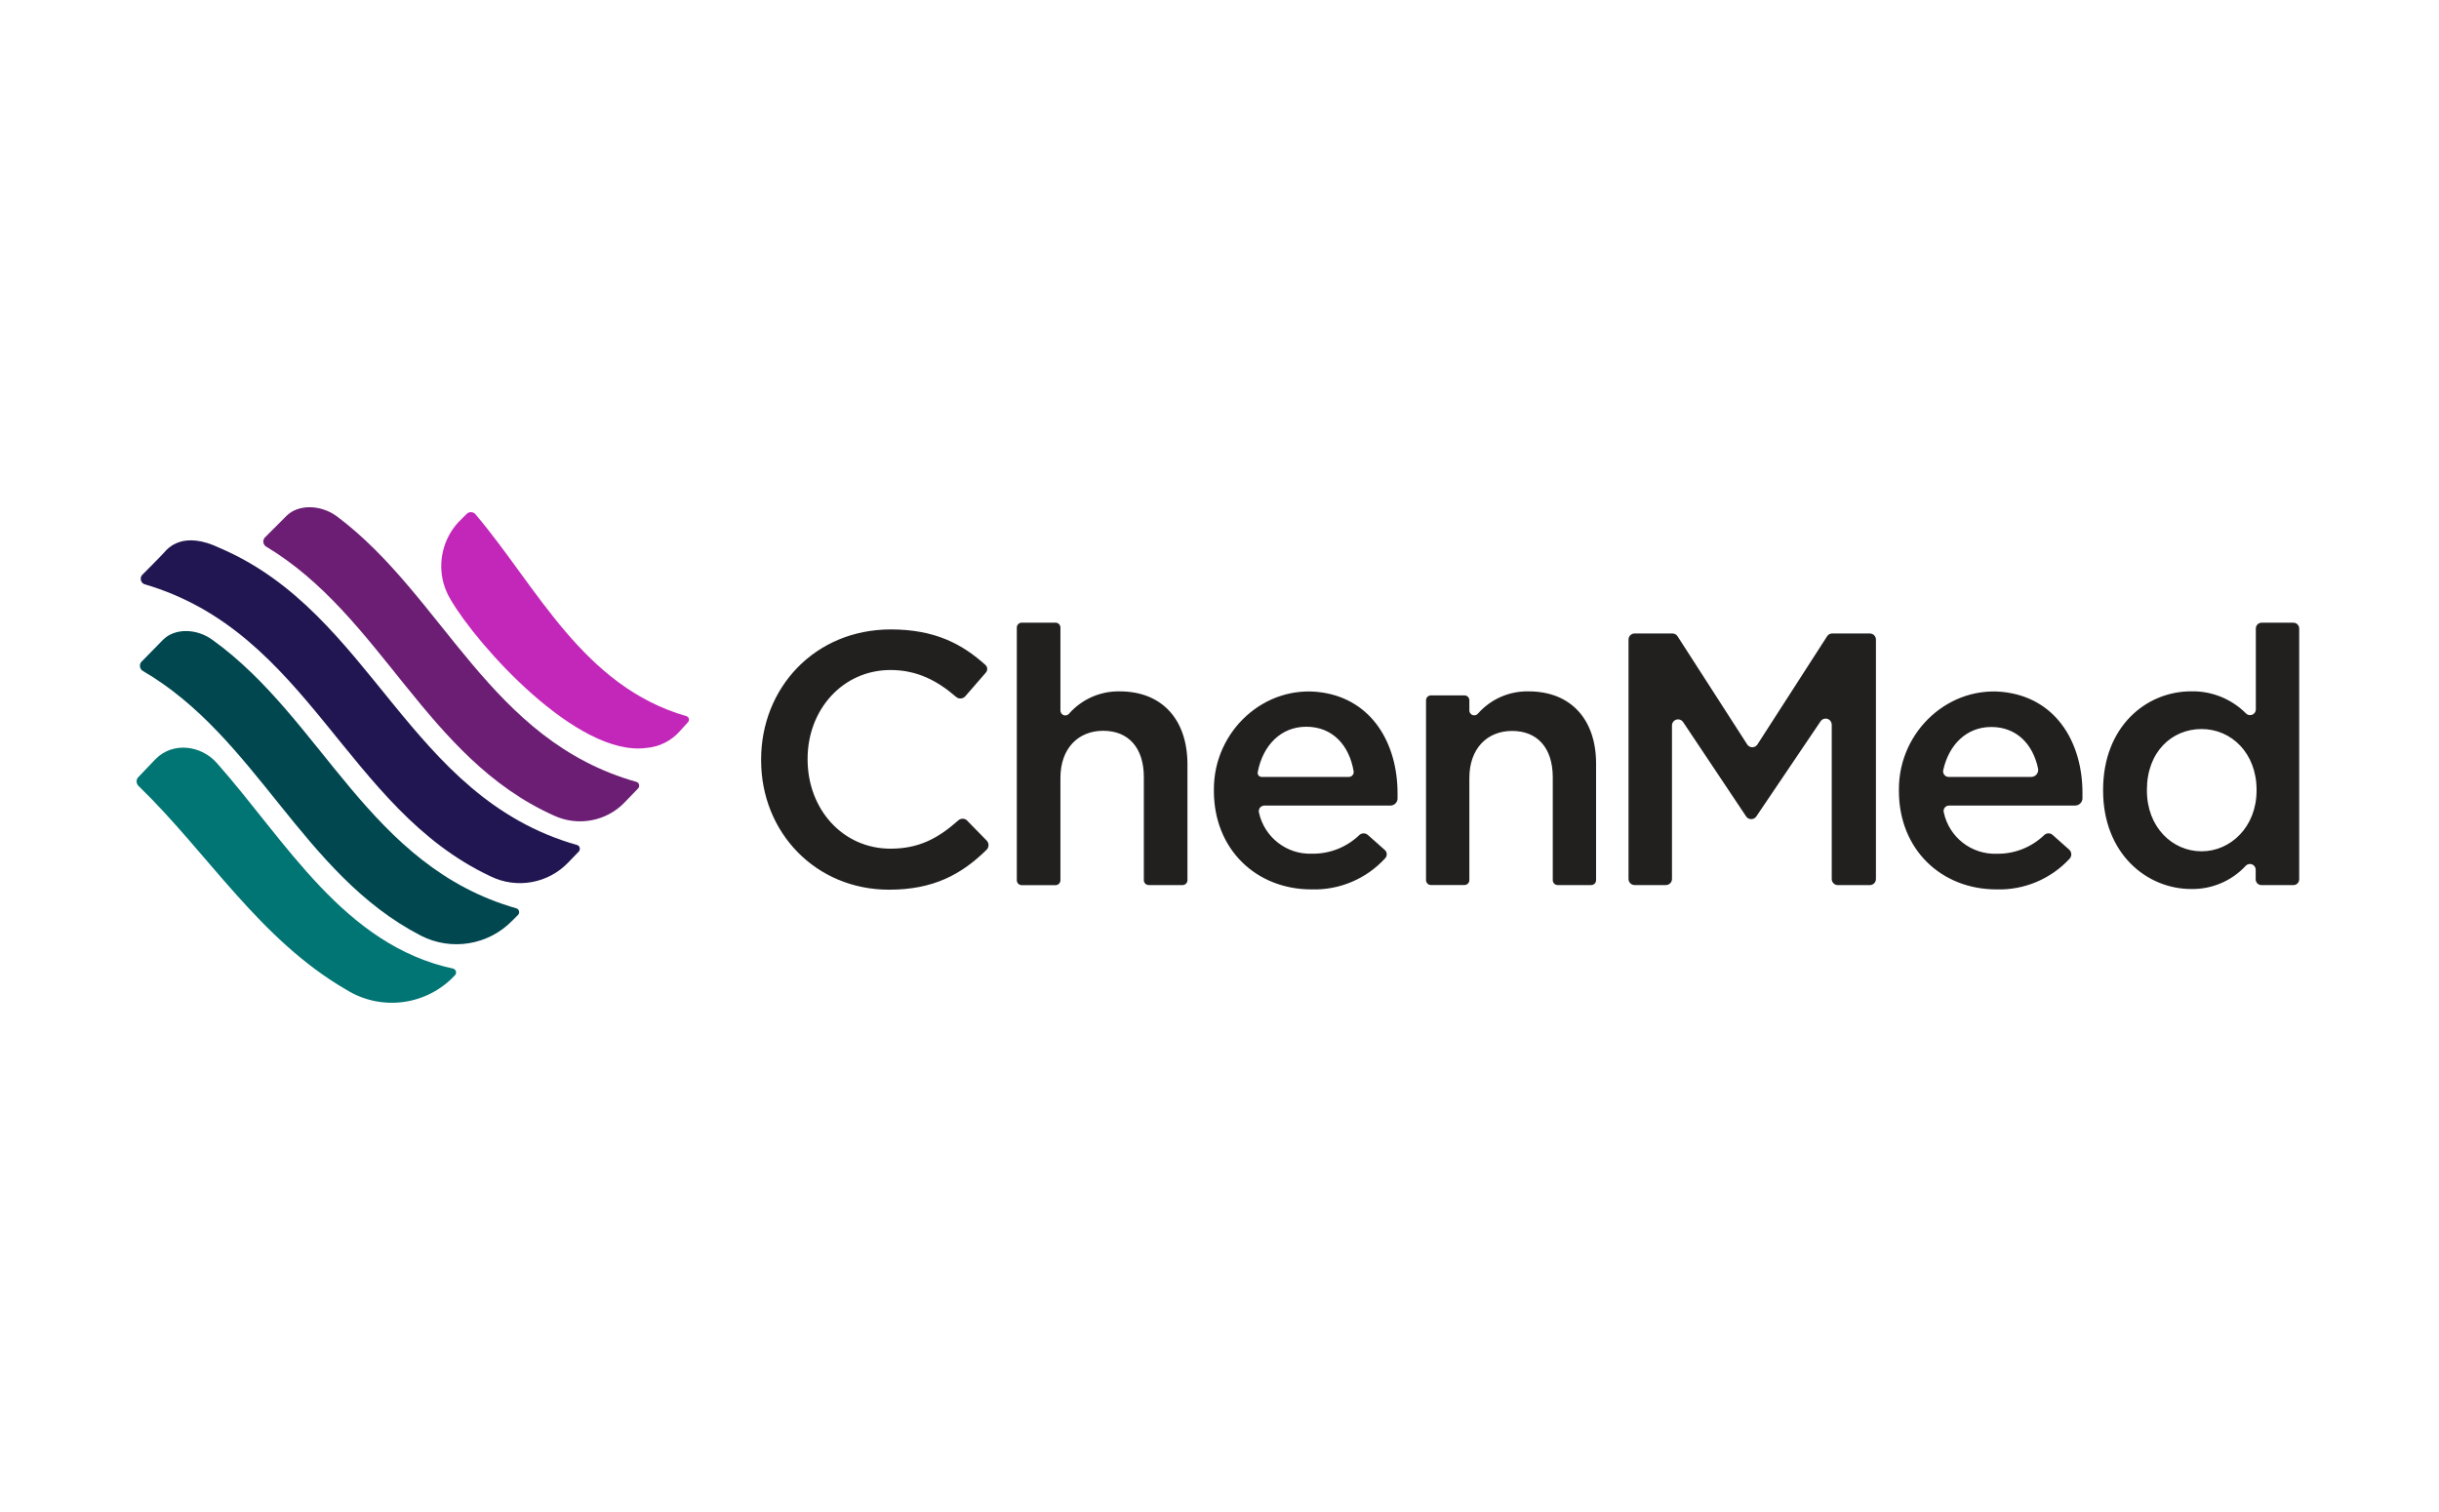 <?xml version="1.0" encoding="UTF-8"?> <svg xmlns="http://www.w3.org/2000/svg" width="500" height="310" viewBox="0 0 500 310" fill="none"><g clip-path="url(#clip0_1_60)"><path d="M92.92 198.6C93.35 198.73 93.59 199.19 93.46 199.63C93.42 199.76 93.35 199.87 93.26 199.96C87.52 206.13 78.23 207.39 71.06 202.96C53.18 192.62 42.68 174.96 28.36 161.1C27.92 160.64 27.88 159.91 28.28 159.41L31.92 155.6C35.48 152.04 41.24 152.8 44.46 156.45C58.6 172.39 70.47 193.77 92.92 198.6Z" fill="#007573"></path><path d="M105.85 186.23C106.28 186.36 106.52 186.82 106.39 187.26C106.35 187.39 106.28 187.5 106.19 187.59L105 188.78C100.1 193.79 92.51 195.03 86.27 191.83C61.85 179.2 52.67 151.15 29.2 137.51C28.64 137.1 28.52 136.32 28.92 135.76C28.92 135.75 28.94 135.74 28.95 135.73L33.44 131.15C35.81 128.78 40.3 128.78 43.61 131.23C66.31 147.59 75.55 177.59 105.85 186.23Z" fill="#004750"></path><path d="M130.46 160.3C130.89 160.43 131.13 160.89 131 161.33C130.96 161.46 130.89 161.57 130.8 161.66L128.17 164.39C124.41 168.4 118.49 169.53 113.51 167.19C87.24 155.39 78.26 126.24 54.45 112C53.91 111.57 53.82 110.79 54.25 110.26C54.26 110.25 54.27 110.23 54.28 110.22L58.77 105.73C61.15 103.39 65.72 103.39 69.11 105.9C91.06 122.39 100.38 151.83 130.46 160.3Z" fill="#6B1E74"></path><path d="M118.34 173.26C83.52 163.39 76.48 125.81 45.13 112.39C37.42 108.66 34.37 112.47 33.61 113.32C32.85 114.17 29.12 117.9 29.12 117.9C28.7 118.43 28.78 119.19 29.31 119.61C29.38 119.67 29.46 119.72 29.54 119.76C63.35 129.59 70.8 165.68 100.54 179.66C105.93 182.31 112.41 181.14 116.54 176.78L118.66 174.58C118.96 174.24 118.94 173.73 118.61 173.42C118.53 173.35 118.44 173.29 118.34 173.26Z" fill="#211651"></path><path d="M140.71 146.83C119.53 140.73 110.12 120.39 97.58 105.57C97.21 105 96.44 104.83 95.87 105.2C95.78 105.26 95.7 105.32 95.63 105.4L93.94 107.09C90.85 110.48 89.72 115.21 90.94 119.63C91.28 120.79 91.76 121.9 92.38 122.93C97.8 132.25 118.31 155.21 132.46 153.35C135.1 153.15 137.56 151.94 139.32 149.96L141.01 148.1C141.31 147.82 141.33 147.34 141.05 147.04C140.96 146.94 140.84 146.87 140.71 146.83Z" fill="#C227B9"></path><path d="M198.27 168.23C197.75 167.74 196.94 167.74 196.42 168.23C192.35 171.84 188.42 174 182.56 174C172.69 174 165.56 165.82 165.56 155.72V155.57C165.56 145.47 172.78 137.37 182.56 137.37C187.98 137.37 192.15 139.55 195.99 142.87C196.54 143.36 197.39 143.31 197.88 142.76L202.11 137.89C202.5 137.44 202.47 136.76 202.03 136.35C197.26 132.03 191.63 129.05 182.63 129.05C167.01 129.05 156.03 141.05 156.03 155.73V155.88C156.03 170.69 167.23 182.41 182.26 182.41C191.36 182.41 197.12 179.27 202.26 174.22C202.78 173.7 202.78 172.85 202.26 172.33L198.26 168.24L198.27 168.23ZM229.55 141.75C225.55 141.67 221.72 143.37 219.1 146.39C218.71 146.78 218.08 146.79 217.69 146.39C217.51 146.21 217.41 145.97 217.39 145.72V128.66C217.39 128.11 216.94 127.66 216.39 127.66H209.45C208.9 127.66 208.45 128.11 208.45 128.66V180.48C208.45 181.03 208.9 181.48 209.45 181.48H216.39C216.94 181.48 217.39 181.03 217.39 180.48V159.48C217.39 153.48 221 149.83 226.16 149.83C231.32 149.83 234.49 153.29 234.49 159.34V180.46C234.49 181.01 234.94 181.46 235.49 181.46H242.43C242.98 181.46 243.43 181.01 243.43 180.46V156.63C243.4 147.64 238.32 141.75 229.55 141.75ZM271.06 141.98C259.28 140.21 248.85 149.86 248.85 161.78V162.16C248.85 174.16 257.55 182.35 268.85 182.35C274.59 182.53 280.12 180.19 283.99 175.94C284.42 175.45 284.38 174.71 283.89 174.27L280.43 171.2C279.93 170.75 279.17 170.75 278.67 171.2C276.08 173.7 272.6 175.08 269 175.03C263.8 175.24 259.2 171.68 258.09 166.6C257.93 165.99 258.3 165.36 258.91 165.2C259 165.18 259.09 165.16 259.19 165.16H285.04C285.81 165.16 286.45 164.56 286.5 163.79V162.65C286.5 152.49 281.32 143.52 271.06 141.98ZM276.51 159.29H258.65C258.2 159.29 257.83 158.93 257.82 158.48C257.82 158.42 257.82 158.35 257.84 158.29C258.91 152.76 262.62 149 267.78 149C273.29 149 276.61 152.92 277.5 158.12C277.59 158.66 277.23 159.18 276.68 159.28C276.63 159.28 276.57 159.29 276.52 159.29H276.51ZM313.38 141.75C309.41 141.66 305.61 143.33 302.98 146.31C302.62 146.73 301.99 146.78 301.57 146.42C301.34 146.22 301.21 145.93 301.22 145.63V143.57C301.22 143.02 300.77 142.57 300.22 142.57H293.34C292.79 142.57 292.34 143.02 292.34 143.57V180.45C292.34 181 292.79 181.45 293.34 181.45H300.22C300.77 181.45 301.22 181 301.22 180.45V159.51C301.22 153.51 304.83 149.86 309.99 149.86C315.15 149.86 318.32 153.32 318.32 159.37V180.46C318.32 181.01 318.77 181.46 319.32 181.46H326.2C326.75 181.46 327.2 181.01 327.2 180.46V156.63C327.23 147.64 322.14 141.75 313.38 141.75ZM383.33 129.88H375.61C375.19 129.88 374.79 130.09 374.56 130.45L360.28 152.63C359.91 153.21 359.13 153.38 358.55 153C358.4 152.9 358.27 152.78 358.18 152.63L343.9 130.45C343.67 130.09 343.27 129.88 342.85 129.88H335.13C334.44 129.86 333.87 130.41 333.85 131.1C333.85 131.11 333.85 131.12 333.85 131.13V180.21C333.85 180.9 334.41 181.46 335.1 181.46H341.51C342.2 181.46 342.76 180.9 342.76 180.21V148.74C342.76 148.05 343.32 147.49 344.01 147.49C344.43 147.49 344.82 147.7 345.05 148.05L357.93 167.34C358.29 167.93 359.07 168.12 359.66 167.76C359.8 167.67 359.93 167.56 360.03 167.42L373.22 147.89C373.6 147.32 374.38 147.16 374.95 147.54C375.3 147.77 375.51 148.17 375.51 148.59V180.22C375.51 180.91 376.07 181.47 376.76 181.47H383.32C384.01 181.47 384.57 180.91 384.57 180.22V131.13C384.57 130.44 384.02 129.89 383.33 129.88ZM411.5 141.98C399.72 140.21 389.28 149.86 389.28 161.78V162.16C389.28 174.16 397.97 182.35 409.28 182.35C414.96 182.52 420.43 180.22 424.28 176.05C424.77 175.51 424.72 174.67 424.18 174.19L420.8 171.19C420.31 170.75 419.58 170.75 419.09 171.19C416.49 173.7 413.01 175.09 409.4 175.04C404.18 175.25 399.57 171.67 398.48 166.56C398.32 165.97 398.67 165.36 399.26 165.2C399.35 165.17 399.45 165.16 399.55 165.16H425.38C426.19 165.16 426.86 164.54 426.91 163.73V162.66C426.94 152.5 421.76 143.53 411.51 141.99L411.5 141.98ZM416.42 159.29H399.48C398.84 159.29 398.33 158.77 398.34 158.13C398.34 158.04 398.35 157.95 398.37 157.87C399.56 152.6 403.2 149.05 408.21 149.05C413.5 149.05 416.77 152.67 417.81 157.57C417.96 158.35 417.46 159.11 416.68 159.26C416.6 159.28 416.51 159.29 416.42 159.29ZM470.18 127.67H463.64C462.99 127.67 462.46 128.19 462.45 128.84C462.45 128.84 462.45 128.84 462.45 128.85V145.46C462.44 146.11 461.9 146.63 461.25 146.62C460.95 146.62 460.66 146.5 460.45 146.29C457.48 143.3 453.41 141.65 449.2 141.74C439.91 141.74 431.14 149.03 431.14 161.93V162.08C431.14 174.98 440.06 182.27 449.2 182.27C453.45 182.35 457.54 180.6 460.42 177.47C460.89 177.02 461.64 177.03 462.09 177.5C462.29 177.71 462.41 177.99 462.42 178.28V180.28C462.42 180.94 462.95 181.47 463.61 181.47H470.15C470.81 181.47 471.34 180.94 471.34 180.28V128.86C471.34 128.21 470.83 127.69 470.18 127.67ZM462.6 162.08C462.6 169.52 457.29 174.54 451.32 174.54C445.35 174.54 440.12 169.6 440.12 162.08V161.93C440.12 154.19 445.2 149.47 451.32 149.47C457.44 149.47 462.6 154.41 462.6 161.93V162.08Z" fill="#221F1F"></path></g><defs><clipPath id="clip0_1_60"><rect width="443.34" height="101.6" fill="white" transform="translate(28 104)"></rect></clipPath></defs></svg> 